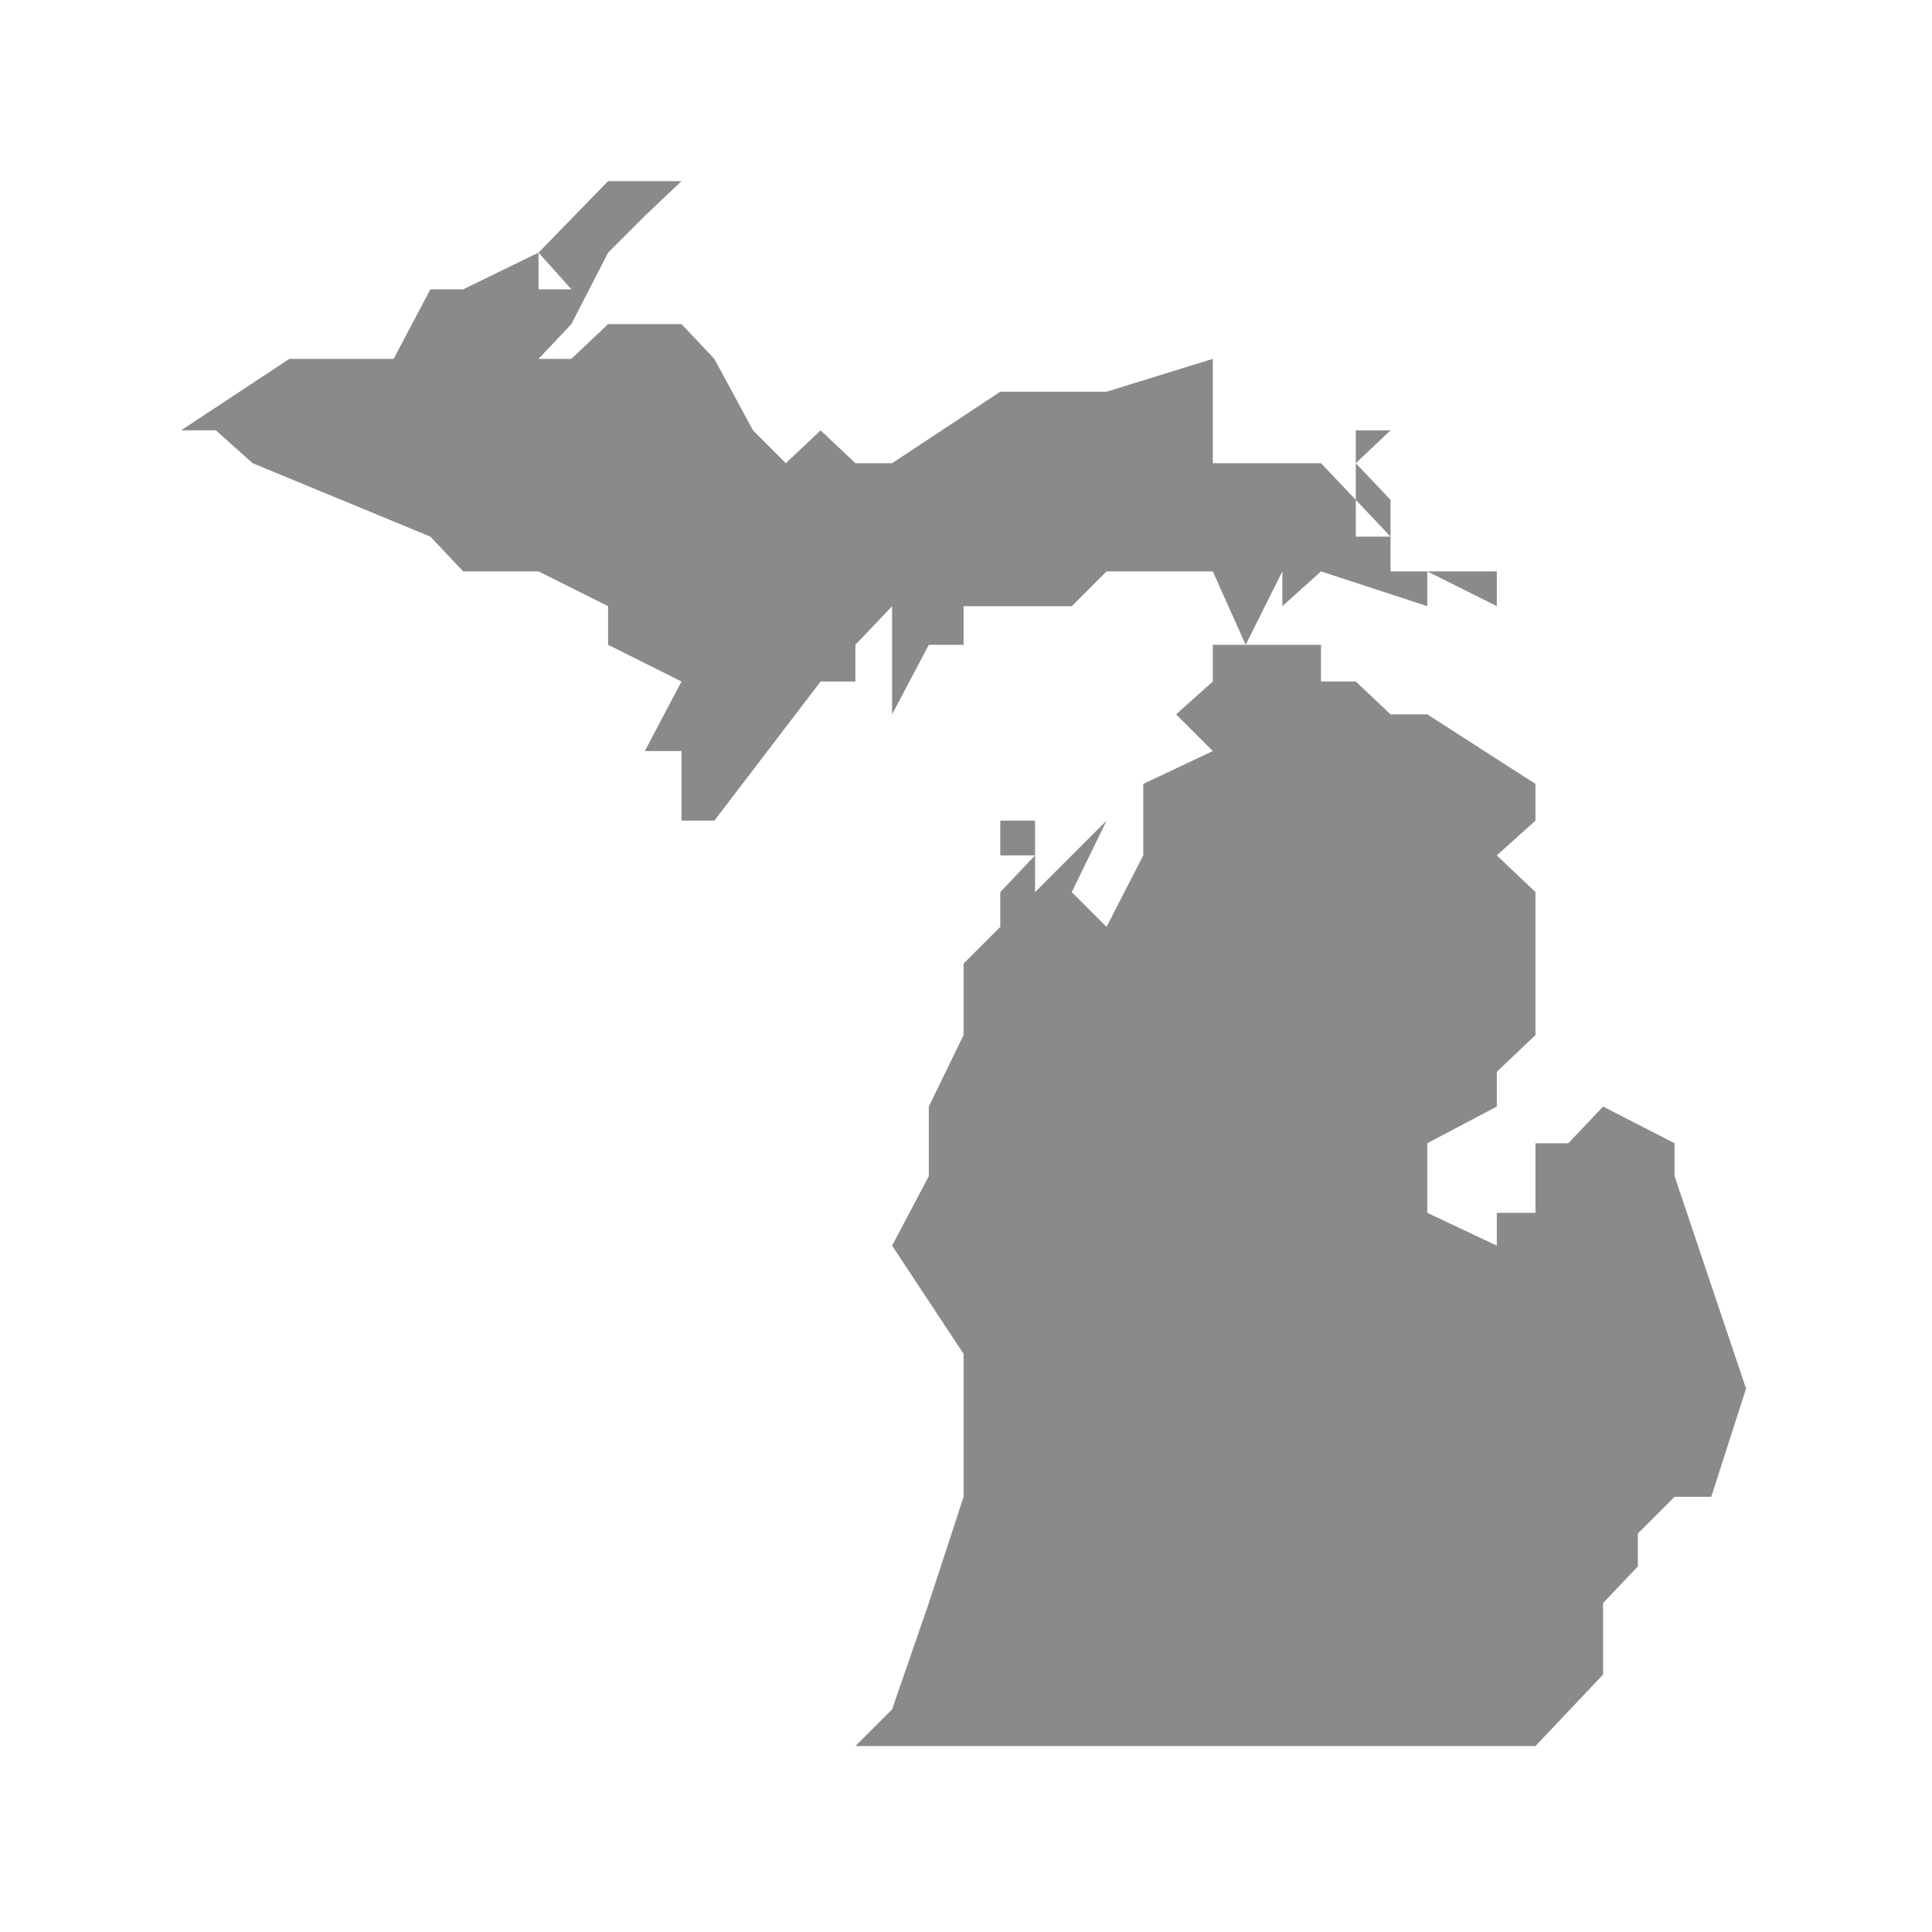 <svg width="128" height="128" viewBox="0 0 128 128" fill="none" xmlns="http://www.w3.org/2000/svg">
<path d="M106.208 108.512V106.208V108.512ZM68.576 56.672H66.272V54.368H68.576V56.672ZM73.312 47.328V45.152V42.72V47.328ZM84.96 42.72L87.52 45.152H89.824L92.128 47.328H94.56L101.728 51.936V56.672V54.368L99.168 56.672L101.728 59.104V68.576L99.168 71.008V73.312L94.56 75.744V80.352L99.168 82.528V80.352H101.728V75.744H103.904L106.208 73.312L110.944 75.744V77.92L115.68 92L113.376 99.168V101.6V99.168H110.944L108.512 101.6V103.776L106.208 106.208V108.512V110.944L101.728 115.68H84.96H56.672L59.104 113.248L61.536 106.208L63.84 99.168V92V89.696V87.392V89.696L59.104 82.528L61.536 77.92V73.312L63.84 68.576V63.84L66.272 61.408V59.104L68.576 56.672V59.104L73.312 54.368L71.008 59.104L73.312 61.408V56.672V61.408L75.744 56.672V51.936L80.352 49.76L77.92 47.328L80.352 45.152V42.72H84.96ZM87.52 42.72V45.152L84.96 42.72H87.52ZM99.168 37.856V40.16L94.56 37.856H96.992H99.168ZM92.128 35.552L89.824 33.12H92.128V35.552ZM92.128 33.12H89.824V30.688V28.512H92.128L89.824 30.688L92.128 33.12ZM59.104 30.688V28.512V30.688ZM35.68 19.168L37.856 21.472L35.68 23.776H37.856L40.288 21.472L37.856 23.776L40.288 21.472H45.152L47.328 23.776L49.888 28.512L52.064 30.688L54.368 28.512L56.672 30.688H59.104L66.272 25.952H73.312L80.352 23.776V30.688H82.528H84.96H87.52L89.824 33.12V35.552H92.128V37.856H94.56V40.16L87.52 37.856L84.96 40.16V37.856L82.528 42.72L80.352 37.856H73.312L71.008 40.16H68.576H63.84V42.72H61.536L59.104 47.328V45.152V42.72V40.16L56.672 42.72V45.152H54.368V40.16V45.152L47.328 54.368H45.152V49.76H42.72L45.152 45.152L40.288 42.72V40.16L35.68 37.856H30.688L28.512 35.552L16.736 30.688L14.304 28.512H12L19.168 23.776H26.08L28.512 19.168H30.688L35.68 16.736V19.168ZM45.152 12L42.72 14.304L40.288 16.736L37.856 21.472L35.68 19.168H37.856V16.736V19.168L35.68 16.736L40.288 12H45.152Z" fill="#161616" fill-opacity="0.5"/>
</svg>
